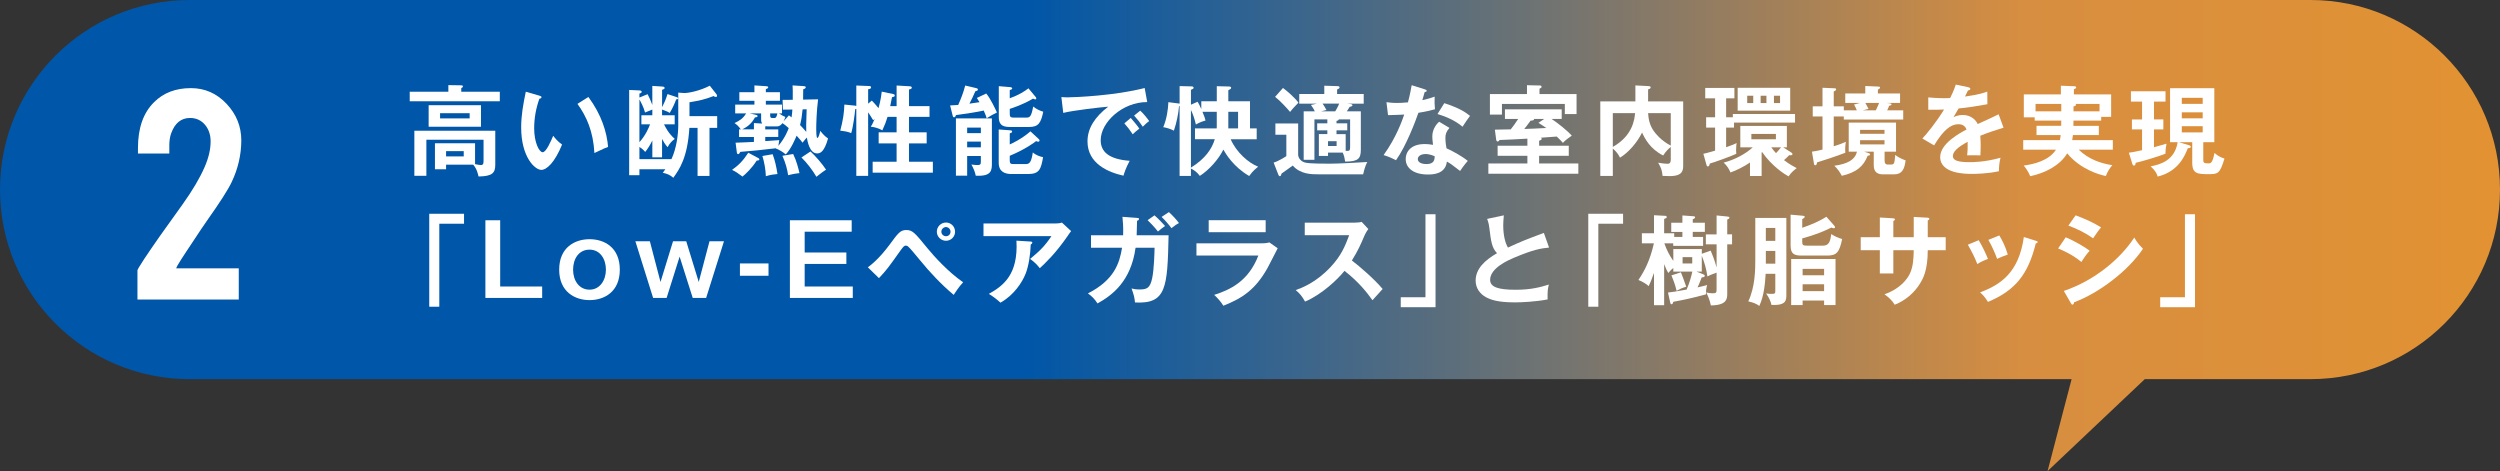 <?xml version="1.0" encoding="UTF-8"?>
<svg xmlns="http://www.w3.org/2000/svg" xmlns:xlink="http://www.w3.org/1999/xlink" id="_レイヤー_2" data-name="レイヤー_2" viewBox="0 0 2031.3 382.76">
  <rect x="0" y="0" width="2031.3" height="382.76" fill="#333333" stroke="none"/>
  <defs>
    <style>
      .cls-1 {
        fill: #fff;
      }

      .cls-2 {
        fill: url(#_名称未設定グラデーション_10);
      }
    </style>
    <linearGradient id="_名称未設定グラデーション_10" data-name="名称未設定グラデーション 10" x1="0" y1="191.38" x2="2031.3" y2="191.38" gradientUnits="userSpaceOnUse">
      <stop offset=".41" stop-color="#0056a8"></stop>
      <stop offset=".81" stop-color="#d78e40"></stop>
      <stop offset="1" stop-color="#e29232"></stop>
    </linearGradient>
  </defs>
  <g id="_文字" data-name="文字">
    <g>
      <path class="cls-2" d="M1877.27,0H154.03C68.96,0,0,68.96,0,154.03h0c0,85.07,68.96,154.03,154.03,154.03h1529.19l-19.53,74.7,78.99-74.7h134.59c85.07,0,154.03-68.96,154.03-154.03h0c0-85.07-68.96-154.03-154.03-154.03Z"></path>
      <g>
        <path class="cls-1" d="M406.1,74.52v7.77h-73.2v-7.77h31.4v-5.36l10.33.16c.4,0,1.52,0,1.52.88,0,.72-.8,1.12-1.36,1.36v2.96h31.31ZM362.45,133.79v3.76h-9.05v-21.14h32.6v16.98c3.61.64,4.01.72,4.73.72,1.28,0,2.16-.48,2.16-2.96v-17.62h-46.45v29.31h-9.77v-36.6h65.75v27.63c0,6.73-2.48,9.37-13.61,9.53-.48-2.08-1.28-6.09-4.33-9.61h-22.02ZM390.81,85.5v17.46h-42.53v-17.46h42.53ZM357.57,91.98v4.24h24.03v-4.24h-24.03ZM362.45,122.82v4.24h14.34v-4.24h-14.34Z"></path>
        <path class="cls-1" d="M438.27,77.73c1.28.4,1.68.56,1.68,1.28,0,.96-1.12,1.13-1.68,1.2-2.8,7.77-4.24,15.86-4.24,24.11,0,11.29,4.01,19.38,6.89,19.38s6.65-8.89,8.57-13.38c1.36,1.76,3.61,4.65,7.21,7.13-5.93,14.58-12.5,20.59-16.82,20.59-5.29,0-16.42-10.41-16.42-34.52,0-9.85,1.68-19.06,3.76-28.99l11.05,3.2ZM478.08,78.77c10.89,14.74,14.98,28.83,16.02,40.61-1.68.56-3.52,1.28-11.13,4.97-.96-17.54-6.33-29.63-13.77-39.96l8.89-5.61Z"></path>
        <path class="cls-1" d="M537.96,127.86h-7.93v-13.7c-1.84,3.77-3.68,6.65-5.77,9.29-.96-1.12-1.84-2.16-4.72-4.08v9.93h26.03c4.08-8.81,5.53-19.94,5.53-27.47v-26.59l4.4.32c3.44.24,13.21-1.76,21.22-5.93l5.36,6.81c.24.32.56.88.56,1.36,0,.64-.4.96-1.04.96-.72,0-1.12-.24-1.76-.72-7.13,2.8-11.85,3.77-19.62,5.05v11.29h22.51v9.53h-6.25v39.01h-9.69v-39.01h-6.65c-1.52,24.27-8.01,33.48-13.05,40.53-2.8-2.4-4.64-3.12-8.57-4.08.56-.8,1.36-1.76,2.08-2.81h-21.06v4.8h-8.33v-69.28l8.41.4c1.04.08,1.76.32,1.76,1.12,0,.64-.56,1.12-1.84,1.44v3.21l6.65-2.72c.96,2,2,3.84,3.84,8.73v-15.46l8.57.56c.72.08,1.44.4,1.44,1.2,0,.64-1.2,1.2-2.08,1.44v14.1c1.04-2,3.04-6.09,4.4-10.66l7.29,2.41c.64.24,1.36.48,1.36,1.04,0,.8-1.12.88-1.6.88-1.2,3.44-3.12,7.45-5.21,10.97-1.2-.72-2.4-1.36-6.25-2.72v4.64h10.25v7.37h-8.65c.96,2,3.52,7.29,8.73,11.85-1.84,1.2-4.33,3.69-5.85,6.73-2-2.24-3.52-4.8-4.49-6.73v14.98ZM519.54,115.53c5.2-5.77,7.53-11.69,8.65-14.5h-7.05v-7.37h8.89v-4.64c-.8.4-4.97,2-5.92,2.4-1.2-4.64-3.84-9.37-4.57-10.57v34.68Z"></path>
        <path class="cls-1" d="M616.1,128.42c.48.24.88.56.88,1.04,0,.96-.96.96-2.16,1.04-4.08,6.41-8.97,10.89-11.53,12.98-4.08-3.05-5.36-3.93-8.49-5.45,5.53-3.93,9.05-7.53,13.21-13.94l8.09,4.32ZM636.12,89.1l-.24-7.93,8.25-.08c.16-6.01-.08-9.93-.16-11.69l9.05.56c.72.08,1.68.16,1.68.96s-.96,1.28-2.08,1.68c0,1.28-.08,7.13-.08,8.33l12.18-.24c-1.28,9.53-1.52,20.82-1.52,24.03,0,1.44,0,7.37.96,7.37,1.04,0,2.08-4.57,2.32-5.76,2.4,2.96,3.93,4.57,6.33,6.16-3.12,11.29-6.57,12.18-8.89,12.18-6.16,0-7.85-10.09-8.33-12.9-1.04,1.04-1.44,1.6-3.52,4.17-.96-1.28-1.69-2.32-4.81-5.69-.72,1.68-4.17,10.33-8.81,15.22-2-1.76-5.61-4.01-8.01-4.8l.24-.24c-15.06,1.76-16.74,1.92-29.16,2.96-.72,1.28-1.04,1.84-1.76,1.84-.88,0-1.04-1.04-1.12-1.84l-.96-7.45c2.32,0,12.74-.56,14.9-.64v-4.01h-12.09v-6.17h1.44c-2-2.88-3.77-4.17-5.13-5.13,4.24-2,6.81-3.61,9.45-7.85h-8.89v-7.13h15.62v-3.12h-12.25v-6.97h12.25v-5.53l9.69.64c.72.08,1.52.16,1.52.96,0,.72-.88,1.04-1.92,1.44v2.48h11.45v6.97h-11.45v3.12h13.13v7.13h-2.4c2.88,2,4.01,2.4,5.13,2.88-.48,1.44-.8,2.16-1.44,3.52l4.32-4.8c.8.64.96.72,2.16,1.6.48-3.44.56-4.89.64-6.33l-7.69.08ZM612.58,105.12v-5.13l6.65.4c-.4-.72-.8-1.52-.8-3.36v-4.89h-9.21l5.13,1.2c.4.08,1.2.32,1.2.96,0,.88-.96.96-2.16,1.12-2.32,4.33-5.29,7.29-10.33,9.69h9.53ZM627.8,125.3c2.08,5.77,2.88,9.77,3.92,16.1-3.6.32-5.69.64-9.45,1.76-.16-5.13-1.2-11.21-2.81-16.42l8.33-1.44ZM621.79,114.65c1.68-.08,9.61-.64,11.37-.8-.08.72-.72,4.24-.72,4.64,5.69-6.73,8.01-13.3,8.41-14.42-2.4-2.16-3.84-3.2-5.13-4.01-.72.96-1.92,2.65-4.57,2.65h-6.72c-.56,0-1.36,0-2-.16-.24.08-.32.16-.64.16v2.4h10.57v6.17h-10.57v3.36ZM625.79,92.14v1.68c0,1.12.16,2.08,1.68,2.08h1.76c1.36,0,1.84-1.2,2.4-3.77h-5.85ZM644.46,125.14c2.64,5.37,4.17,11.29,5.13,15.54-4.24.4-7.77,1.28-9.21,1.68-.72-4.64-1.84-9.37-4.65-15.78l8.73-1.44ZM652.14,88.86c-.48,4.89-.96,8.33-2.08,12.74,1.2,1.28,3.44,3.6,5.04,5.53-.16-4-.08-5.36.32-18.34l-3.28.08ZM658.55,123.06c4.08,3.77,9.53,10.01,12.65,14.82-2.16,1.28-5.2,3.68-7.85,5.76-3.04-5.2-7.61-11.29-12.17-15.69l7.37-4.89Z"></path>
        <path class="cls-1" d="M725.56,76.37c.72.16,1.44.32,1.44,1.2s-.4.96-2.25,1.44c-.24,1.36-.48,2.81-1.44,7.21h5.2v-16.74l10.97.64c1.12.08,1.36.72,1.36,1.04,0,1.28-1.76,1.44-2.24,1.52v13.54h16.66v8.73h-16.66v12.58h14.34v8.97h-14.34v14.9h19.38v8.89h-48.93v-8.89h19.46v-14.9h-14.58v-8.97h14.58v-12.58h-7.37c-1.36,4.33-2,6.17-4.24,10.97-2.72-1.68-6.73-2.8-9.37-2.96.64-.96,1.52-2.4,3.21-6.41l-1.28,1.12c-1.28-2.16-2.65-4.32-4.08-6.41v51.66h-9.61v-54.46c-.32.08-.48.16-.88.24-.32,3.93-1.84,15.22-3.28,19.47-2.32-.96-4.08-1.44-8.89-2,2.16-8.09,3.12-14.1,3.36-21.22l8.57.88c.4.08.8.16,1.12.24v-16.58l10.33.4c.72,0,1.68.16,1.68,1.12,0,1.04-1.12,1.28-2.4,1.52v11.69l2.96-2.48c2.8,2.72,4.89,5.45,5.45,6.17.32-1.2,2-7.05,2.64-13.46l9.13,1.92Z"></path>
        <path class="cls-1" d="M801.3,75.97c3.37,3.68,8.17,14.1,8.73,15.46-2.32,1.04-5.29,2.65-8.33,4.65-.4-1.44-.72-2.41-2.4-6.25-2.16.48-6.33,1.28-10.01,1.85-10.57,1.52-11.69,1.68-12.58,1.84-.32,1.04-.56,1.76-1.52,1.76-.8,0-.96-.64-1.12-1.28l-2.08-8.33c3.84-.16,5.21-.24,6.57-.4,2.56-5.85,4.17-9.93,5.69-15.78l9.21,2.16c.64.16,1.12.56,1.12,1.04s-.24.8-.64.96c-.32.16-.8.4-1.44.48-2.24,5.04-2.48,5.53-4.8,10.09,4.01-.56,6.33-.88,8.17-1.2-.56-1.04-1.04-1.76-2.16-3.44l7.61-3.6ZM785.84,126.74v16.02h-9.13v-46.54h29.23v36.04c0,6.01,0,11.22-13.14,10.49-.4-2.48-1.76-6.09-3.52-9.05,2.48.32,4.24.4,4.64.4,2.32,0,3.04-.32,3.04-2.48v-4.89h-11.13ZM796.97,108.16v-4.49h-11.13v4.49h11.13ZM796.97,119.7v-4.65h-11.13v4.65h11.13ZM843.99,112.97c.56.48.64.8.64,1.12,0,.8-.56,1.04-1.12,1.04-.4,0-.72-.16-1.68-.48-1.44,1.28-9.37,6.97-21.39,11.93v3.84c0,2.81,1.04,2.88,3.52,2.88h8.97c2.81,0,4.89,0,6.25-9.45,2.48,2.25,6.49,3.61,8.33,3.84-1.68,9.93-3.12,13.7-12.18,13.7h-13.61c-4.97,0-10.25-1.68-10.25-9.13v-27.07l9.69.72c.4,0,1.2.16,1.2,1.04,0,.72-.4.88-1.92,1.44v8.97c1.52-.64,9.69-4.4,16.82-10.65l6.73,6.25ZM841.59,78.93c.24.32.4.64.4.96,0,.64-.4.88-.88.88-.24,0-1.52-.56-1.76-.64-8.01,4.88-16.9,7.69-18.9,8.33v4.24c0,2.32.72,2.88,3.52,2.88h9.61c3.2,0,4.32-.56,5.92-9.05,2.32,2,5.69,3.6,8.17,4.24-1.92,9.29-4.01,12.41-11.53,12.41h-14.58c-4.8,0-10.01-.16-10.01-8.01v-25.15l9.61.8c.32,0,1.28.4,1.28,1.04s-.64.88-2,1.36v6.65c7.45-2.72,11.53-5.36,15.22-8.09l5.93,7.13Z"></path>
        <path class="cls-1" d="M932.14,82.93c-20.02-.08-37.8,16.34-37.8,30.99,0,9.37,6.56,15.46,23.54,16.74-3.12,5.85-4.32,9.61-5.04,12.09-12.18-2.72-29.23-9.69-29.23-27.87,0-10.73,6.09-19.94,16.82-28.19-5.13.32-28.75,3.04-36.52,5.05l-1.52-12.89c1.52.16,3.05.24,5.2.24,5.45,0,38.85-1.36,62.47-7.61l2.08,11.45ZM918.76,95.83c1.12,1.28,5.13,5.93,6.97,8.65-2,1.44-4.89,4.16-5.36,4.64-2.72-4-4.09-5.85-6.81-8.89l5.2-4.4ZM926.45,89.9c2.24,1.92,5.69,6.17,7.29,8.49-1.76,1.2-3.68,3.04-5.21,4.57-2.48-3.76-4-5.69-7.05-9.05l4.97-4Z"></path>
        <path class="cls-1" d="M988.66,70.04l9.77.24c.96,0,1.92.24,1.92,1.04,0,.88-1.04,1.36-2.32,2v8.97h17.62v22.03h5.44v8.81h-21.14c4.64,10.65,14.33,19.14,22.34,22.35-1.44,1.12-4.49,3.44-7.29,7.53-12.74-7.37-19.06-18.02-20.99-21.46-4,8.09-11.77,16.66-19.14,21.38-2.08-2.72-3.68-4.17-7.21-6.01v6.01h-9.21v-56.79c-.16.08-.32.08-.48.16-.4,5.69-2,13.62-4.16,19.86-3.12-1.6-6.33-2.48-8.65-2.81,2.72-6.41,3.93-14.1,4.17-20.34l8.09,1.04c.4.08.72.08,1.04.16v-14.26l9.61.24c.96,0,1.76.24,1.76,1.2,0,.64-.64.96-2.16,1.6v12.09l5.37-2.4c.56.8,1.36,2.08,3.04,5.93v-6.33h12.58v-12.25ZM967.67,136.19c11.85-7.37,17.06-15.38,19.38-23.07h-16.1v-8.81h17.62c.08-.48.08-.88.08-1.52v-11.93h-11.61c1.68,4.01,2.08,5.45,2.48,7.05-.4.08-4.8,1.36-7.85,3.28-1.12-5.05-2.56-8.89-4.01-11.85v46.85ZM998.03,104.32h7.93v-13.46h-7.93v13.46Z"></path>
        <path class="cls-1" d="M1054.78,100.31v25.39c0,2.41,2.09,5.69,6.09,6.49,3.93.8,15.06.8,19.54.8,6.89,0,20.34-.72,30.52-1.36-1.84,3.44-2.88,7.93-3.36,10.01h-35.88c-6.17,0-15.06,0-21.31-7.13-1.36,1.12-7.77,5.53-9.05,6.49-.4,1.28-.64,2.16-1.44,2.16-.56,0-.96-.64-1.2-1.2l-3.84-9.85c4.24-1.28,9.53-4.72,10.33-5.28v-17.38h-8.89v-9.13h18.5ZM1042.45,71.48c3.52,2.56,9.77,8.09,12.57,11.93-4.32,4.41-5.44,5.77-6.81,7.53-2.32-2.81-7.93-8.97-12.17-12.25l6.41-7.21ZM1078.49,108.96v-3.05h-8.25v-5.69h8.25v-3.2h-10.49v32.84h-8.73v-39.4h9.05c-.24-.64-1.44-2.88-3.12-5.2l4.89-1.04h-14.42v-7.85h20.34v-6.73l10.33.32c1.2,0,2.08.16,2.08,1.12,0,.64-.88,1.2-2,1.68v3.61h21.62v7.85h-13.7l3.12.32c.8.08,1.44.48,1.44.96,0,.88-1.2,1.12-2.24,1.28-.48.8-1.12,1.84-2.32,3.68h11.37v31.15c0,7.29-2.16,9.69-12.73,9.69-.48-2.96-.88-4.89-2-7.29h-11.93v2.72h-7.45v-17.78h6.89ZM1074.65,84.21c.96,1.44,2.16,3.28,3.12,5.2l-4.33,1.04h11.45c2.16-3.52,2.88-5.36,3.2-6.25h-13.45ZM1079.05,114.73v3.92h6.97v-3.92h-6.97ZM1094.67,100.23v5.69h-8.73v3.05h7.45v13.61c3.12.16,3.61-.16,3.61-3.04v-22.51h-9.29c.24.72-1.2,1.12-1.76,1.2v2h8.73Z"></path>
        <path class="cls-1" d="M1126.52,83.01c2.32.32,4.65.64,8.65.64,2.09,0,4.25-.08,8.81-.48,1.76-6.57,2.4-10.57,3.04-13.94l10.73,3.36c1.04.32,1.44.64,1.44,1.2,0,.88-1.12.96-1.6.96-.32,1.04-1.68,5.69-1.92,6.65,5.05-1.13,7.45-2,10.01-2.88-.16,2.8-.08,7.29.24,10.25-2,.56-6.25,1.76-13.45,2.88-2.16,6.32-9.85,26.83-18.18,38.52-2.16-1.12-5.45-2.72-10.09-4.17,10.25-14.17,15.22-28.35,16.74-32.92-2.8.24-9.05.32-13.14.48l-1.28-10.57ZM1177.7,103.91c-2.56,3.05-3.28,5.13-3.28,8.09,0,3.28.56,6.81.88,8.49,4.88,2.16,12.49,6.33,17.3,10.25-2.64,2.88-5.69,7.29-6.25,8.17-6.81-5.29-8.17-6.25-10.73-7.61-1.2,10.33-11.53,10.49-15.53,10.49-11.22,0-17.94-5.04-17.94-12.65,0-5.13,3.6-12.09,15.38-12.09,2.8,0,5.36.4,6.81.64-.48-3.77-.56-5.77-.56-6.97,0-6.09,4.01-10.66,5.6-11.78l8.33,4.97ZM1158.16,125.14c-2.56,0-6.17,1.2-6.17,4.09,0,3.6,4.97,4.08,7.05,4.08,6.09,0,6.57-3.36,6.73-6.25-3.68-1.92-7.13-1.92-7.61-1.92ZM1173.53,83.82c12.41,4.08,16.98,7.21,20.9,10.33-1.6,2.16-4.08,5.53-6.09,8.81-5.85-5.04-13.86-8.41-20.34-10.33l5.53-8.81Z"></path>
        <path class="cls-1" d="M1250.56,118.41h24.1v8.17h-24.1v6.25h31.88v8.33h-73.12v-8.33h31.72v-6.25h-24.19v-8.17h24.19v-5.77c-11.13.64-12.41.72-22.59,1.12-.72.96-1.04,1.2-1.52,1.2-.8,0-1.12-.64-1.28-1.6l-1.04-8.01c1.2,0,2.32,0,12.9-.24,2-2.4,3.68-4.89,6.09-8.49h-10.81v-7.77h46.13v7.77h-8.25c5.44,3.6,13.29,9.93,16.42,13.61-1.76,1.12-5.6,4.01-7.21,5.85-1.04-1.2-2.16-2.48-4.97-5.13-7.05.56-7.85.64-13.05.96.32.16.8.24.8.88,0,.8-.72,1.04-2.08,1.6v4.01ZM1280.99,76.44v16.26h-9.53v-8.25h-51.1v8.65h-9.77v-16.66h30.12v-7.21l10.65.24c.56,0,1.2.24,1.2,1.04,0,.72-.4.88-1.68,1.6v4.32h30.12ZM1254.72,96.63h-8.33c.32,1.36-1.92,1.36-2.72,1.36-2.32,3.36-4.57,6.01-5.2,6.81,3.92-.16,13.13-.48,17.94-.8-1.92-1.36-3.44-2.32-6.41-4.17l4.73-3.2Z"></path>
        <path class="cls-1" d="M1367.62,82.37v51.74c0,3.84,0,8.97-10.81,8.97-.24,0-5.29-.16-5.92-.16-.56-4.97-1.2-6.49-3.61-10.73,2.08.48,6.32.88,7.29.88,1.28,0,2.96,0,2.96-3.37v-10.25c-1.2.88-3.77,3.05-6.17,6.89-10.73-5.36-15.14-14.17-17.14-18.66-4.08,8.33-11.29,16.42-17.94,20.43-1.36-2.72-2.64-4.57-5.84-7.45v22.27h-10.17v-60.55h28.51v-12.98l10.65.56c.4,0,1.76.08,1.76,1.04,0,.88-.88,1.28-2.08,1.6v8.81c0,.24-.08.72-.08.96h28.59ZM1310.44,119.37c16.25-9.13,17.62-22.43,18.1-27.47h-18.1v27.47ZM1339.11,91.9c.32,5.45,1.52,10.33,4.8,14.82,1.04,1.44,5.37,7.29,13.62,11.61v-26.43h-18.42Z"></path>
        <path class="cls-1" d="M1402.51,95.27h5.45v-2.64h50.54v6.97h-49.58v4.08h-6.41v15.94c5.37-1.84,7.05-2.64,8.57-3.36-.16.96-.48,2.32-.48,5.85,0,1.44.08,1.84.16,2.88-4,1.92-18.02,6.97-21.54,7.93-.16.96-.4,2.32-1.6,2.32-.64,0-.96-.72-1.04-1.13l-2.56-9.13c1.92-.48,4.25-.96,9.53-2.56v-18.74h-7.28v-8.41h7.28v-15.38h-8.01v-8.41h23.7v8.41h-6.73v15.38ZM1455.62,124.02c.4.24.8.88.8,1.2,0,.88-.88,1.04-2.72.88-.72.8-1.68,1.84-4.17,4.01,4.73,3.6,8.73,5.69,10.33,6.49-1.44,1.12-4.49,3.36-6.65,6.73-2.72-1.44-13.45-8.17-21.46-19.78l-.4.4v19.06h-9.45v-10.97c-4.32,3.04-11.29,6.57-15.86,8.09-1.28-3.2-3.12-5.76-5.53-8.01,8.97-2.32,17.86-7.05,23.63-12.41h-10.1v-17.38h37.81v17.38h-2.96l6.73,4.32ZM1454.58,71.32v18.58h-42.69v-18.58h42.69ZM1424.54,77.81h-4.89v5.92h4.89v-5.92ZM1423.02,108.8v4.33h19.94v-4.33h-19.94ZM1430.55,83.73h4.72v-5.92h-4.72v5.92ZM1439.2,119.7c1.52,2.08,2.32,3.12,3.84,4.72,1.2-1.28,2.16-2.24,4.08-4.72h-7.93ZM1441.36,83.73h4.97v-5.92h-4.97v5.92Z"></path>
        <path class="cls-1" d="M1472.25,123.22c2.16-.32,3.52-.48,8.57-1.68v-26.91h-7.93v-8.25h7.93v-15.06l9.53.4c.88,0,1.52.16,1.52.88s-.16.8-1.92,1.76v12.02h8.17v3.28h10.57c-.64-1.6-1.12-2.81-2.24-4.73l4.8-1.28h-11.93v-7.69h16.26v-6.09l10.57.48c.56,0,1.44,0,1.44.88,0,.48-.56.88-1.76,1.68v3.04h18.02v7.69h-11.05l2.24.24c.88.08,1.84.24,1.84.96s-1.12.96-1.92,1.12c-.8,2.09-.96,2.48-1.6,3.69h13.05v7.45h-48.29v-2.48h-8.17v24.19c5.36-1.6,7.53-2.56,9.85-3.61-.48,2.96-.72,5.77-.4,8.89-5.69,2.32-20.43,7.13-22.99,7.85-.4,1.84-.48,2.32-1.44,2.32-.48,0-.96-.4-1.04-.96l-1.68-10.09ZM1514.62,123.22l3.28,1.04c1.28.4,1.6.64,1.6,1.28,0,.72-.96.88-2,1.04-3.36,8.57-9.13,13.54-20.98,16.26-1.84-3.36-3.21-5.36-6.09-8.17,10.89-1.52,16.74-4.8,18.42-11.45h-6.73v-23.63h38.44v23.63h-9.29v7.05c0,2.16.56,3.44,2.72,3.44h2.32c2.88,0,2.96-.8,3.61-7.85,3.36,2.72,7.61,4.17,8.41,4.41-.8,6.97-2.8,11.38-9.13,11.38h-9.21c-3.21,0-7.53-.8-7.53-7.29v-11.13h-7.85ZM1511.34,108.72h19.86v-3.21h-19.86v3.21ZM1531.2,113.93h-19.86v3.37h19.86v-3.37ZM1515.66,83.65c.4.72,2.16,4.08,2.56,4.8l-4.64,1.2h10.57c1.52-2.97,2.32-5.21,2.64-6.01h-11.13Z"></path>
        <path class="cls-1" d="M1599.33,70.92c.56.16,1.6.32,1.6,1.28,0,.72-.88,1.2-1.92,1.28-.88,1.92-1.44,3.05-2.4,4.97,11.37-1.6,15.46-3.04,18.1-4.01l.08,10.25c-7.61,1.36-15.62,2.72-23.39,3.44-.96,1.76-2.8,4.73-4.17,7.13,3.37-1.84,6.89-1.84,7.61-1.84,1.28,0,8.57.16,12.09,7.37,5.69-2.56,13.61-6.16,16.98-7.93l4.01,10.89c-7.05,2.16-13.14,4.16-18.9,6.56.24,3.13.32,5.93.32,8.01,0,3.52-.16,5.93-.24,7.93-.56,0-7.05-.24-10.73,0,.4-4.09.4-4.81.4-11.06-8.73,4.73-12.01,8.25-12.01,11.69s4.08,4.89,13.54,4.89c2.88,0,12.25,0,25.15-3.61-1.04,4.17-1.28,7.93-1.28,10.97-9.93,2.16-19.86,2.16-22.26,2.16-4.49,0-25.47,0-25.47-13.7,0-11.13,16.5-19.78,21.39-22.34-.72-1.92-2.32-4.33-6.57-4.33-6.25,0-12.17,4.73-19.78,17.22l-9.53-5.6c3.45-3.53,11.62-13.62,17.62-23.55-3.92.16-6.32.24-12.81.16v-10.01c1.85.16,6.65.64,12.9.64,2.88,0,4.08-.08,4.89-.16.48-.96,3.12-6.25,4.57-10.89l10.25,2.16Z"></path>
        <path class="cls-1" d="M1705.34,102.23v7.53h-21.06c-.24,1.92-.4,3.05-.56,4.09h33v7.77h-27.71c8.09,7.93,18.42,11.29,27.31,12.58-2.48,2.88-3.69,4.97-5.29,8.81-5.61-1.12-20.66-5.45-31.4-18.42-5.76,9.69-17.54,15.94-30.03,18.58-1.04-2.65-3.44-6.65-5.29-8.65,7.85-1.04,20.43-3.84,26.19-12.9h-26.59v-7.77h29.79c.4-1.6.48-2.72.64-4.09h-19.62v-7.53h20.03c.08-1.6.08-2,.08-4.24h-21.62v-2.64h-8.81v-18.66h30.11v-7.05l10.65.4c.4,0,1.76,0,1.76.96,0,.72-.4.88-1.84,1.6v4.09h30.27v18.26h-8.09v3.05h-22.51c0,1.28,0,1.6-.08,4.24h20.66ZM1674.83,84.45h-20.9v6.01h20.9v-6.01ZM1684.76,90.46h21.15v-6.01h-19.62c.32.24.56.48.56.8,0,.56-1.52,1.12-2.09,1.28v3.92Z"></path>
        <path class="cls-1" d="M1750.16,97.03h7.61v8.09h-7.61v14.5c1.04-.24,8.49-2.4,10.17-2.88-.64,3.44-.8,4.97-.88,8.17-5.45,2.24-20.26,6.57-24.19,7.37-.08,1.44-.4,2.25-1.44,2.25-.64,0-.96-.56-1.2-1.2l-2.88-9.29c1.92-.24,3.76-.4,10.73-2v-16.9h-8.25v-8.09h8.25v-14.5h-9.05v-8.41h28.11v8.41h-9.37v14.5ZM1778.68,118.01c1.04.32,1.36.88,1.36,1.2,0,.96-.64,1.12-2.4,1.2-2.25,5.69-7.29,18.82-24.51,23.07-.48-1.92-1.36-4.33-5.69-8.33,7.77-1.44,19.54-4.64,21.94-19.62h-6.16v-43.89h35.96v43.89h-8.97v14.26c0,2.08.16,2.96,3.93,2.96,2.24,0,3.44,0,5.2-8.49,2.8,2.48,4.73,3.52,8.09,4.57-3.76,12.65-5.6,12.65-12.89,12.65-8.41,0-13.3,0-13.3-9.13v-16.82h-10.81l8.25,2.48ZM1789.73,84.38v-4.89h-16.98v4.89h16.98ZM1772.75,91.26v4.89h16.98v-4.89h-16.98ZM1772.75,102.55v5.05h16.98v-5.05h-16.98Z"></path>
        <path class="cls-1" d="M377.04,173.69v8.09h-20.1v67.44h-8.17v-75.53h28.27Z"></path>
        <path class="cls-1" d="M406.41,178.97v53.82h34.12v9.29h-46.13v-63.11h12.02Z"></path>
        <path class="cls-1" d="M503.61,219.1c0,18.18-12.81,24.75-24.59,24.75s-24.67-6.65-24.67-24.75,12.74-24.75,24.67-24.75,24.59,6.57,24.59,24.75ZM465.65,219.1c0,8.97,4.97,16.26,13.37,16.26s13.3-7.69,13.3-16.26-4.65-16.26-13.3-16.26-13.37,7.37-13.37,16.26Z"></path>
        <path class="cls-1" d="M528.03,196.03l8.65,33.08,10.17-33.08h10.73l10.17,33.08,8.73-33.08h11.77l-14.5,46.05h-10.89l-10.65-33.56-10.57,33.56h-10.97l-14.42-46.05h11.77Z"></path>
        <path class="cls-1" d="M624.43,214.05v10.01h-23.23v-10.01h23.23Z"></path>
        <path class="cls-1" d="M692.01,178.97v9.29h-38.2v16.9h33.88v9.29h-33.88v18.34h39.09v9.29h-51.1v-63.11h50.22Z"></path>
        <path class="cls-1" d="M705.13,217.18c2.08-1.52,8.81-6.41,17.78-18.5,6.73-9.21,8.65-11.78,13.37-11.78,5.21,0,6.97,2.16,17.38,14.9,5.45,6.65,16.9,19.3,28.91,27.55-3.44,3.61-6.89,9.05-7.69,10.25-10.17-8.57-19.3-18.26-27.71-28.59-3.04-3.68-8.01-9.77-9.37-10.73-.56-.48-1.04-.72-1.76-.72-1.04,0-1.76.32-4.17,3.69-10.01,14.1-11.45,16.09-17.7,22.74l-9.05-8.81ZM776.01,188.26c0,4.16-3.36,7.37-7.37,7.37s-7.45-3.21-7.45-7.37,3.44-7.45,7.45-7.45,7.37,3.21,7.37,7.45ZM764.87,188.26c0,2,1.68,3.68,3.77,3.68s3.68-1.6,3.68-3.68-1.76-3.77-3.68-3.77-3.77,1.68-3.77,3.77Z"></path>
        <path class="cls-1" d="M858.31,181.54c1.44,0,3.12-.16,4.48-.72l7.53,6.97c-.96,1.12-1.28,1.6-2.88,4.01-10.01,14.5-18.5,22.35-22.59,26.11-1.76-2.25-3.84-4.65-7.85-7.53,8.17-6.81,11.93-10.49,17.3-18.5h-55.19v-10.33h59.19ZM837.49,196.27c.56,0,1.28.16,1.28.8,0,.88-.96,1.44-1.28,1.6-.32,8.33-1.6,17.06-4.08,23.54-2.88,7.37-9.69,17.62-20.5,23.71-3.61-3.21-5.37-4.57-9.45-7.13,11.93-6.73,23.95-15.78,22.42-43.25l11.62.72Z"></path>
        <path class="cls-1" d="M923.88,177.05c1.04.08,1.6.16,1.6.88,0,.48-.48,1.2-1.6,1.44,0,2-.08,5.05-.32,11.77h25.95c-.96,42.61-1.68,55.98-27.31,54.62-.32-3.68-.88-6.17-2.81-11.37,1.69.4,3.44.8,6.57.8,5.93,0,8.49-1.12,10.17-8.97,1.6-7.37,1.92-21.38,2-24.91h-15.46c-3.76,27.31-18.98,38.6-30.92,45.25-2.16-3.36-4.24-5.6-7.77-8.17,21.46-10.97,25.63-24.51,27.71-37.08h-25.23v-10.17h26.11c.24-6.89-.24-11.77-.56-14.97l11.85.88ZM938.06,174.97c3.45,2.96,7.69,7.69,8.57,8.65-2.96,2.16-3.28,2.4-5.76,4.49-3.21-4.08-6.73-7.61-8.41-9.21l5.6-3.93ZM949.75,172.33c2.72,2.4,6.17,6.16,8.17,8.89-2.24,1.2-2.56,1.44-6.09,4.17-2.09-2.88-5.29-6.57-8.01-9.13l5.92-3.92Z"></path>
        <path class="cls-1" d="M1024.61,197.71c3.61,0,5.37-.32,6.81-.72l6.72,4.73c-1.36,2.56-7.05,13.94-8.33,16.18-9.61,17.06-19.94,24.27-35.8,30.51-2.08-3.36-4.73-6.25-7.45-8.81,12.25-3.92,27.71-10.65,35.88-31.95h-50.3v-9.93h52.46ZM1028.38,178.89v9.77h-46.29v-9.77h46.29Z"></path>
        <path class="cls-1" d="M1060.14,191.07v-10.17h40.69c1.28,0,4.24-.16,5.53-.64l5.45,5.85c-1.6,2.08-2.48,3.92-3.05,5.13-3.36,7.85-5.21,12.09-10.33,20.42,6.09,4.57,18.66,15.46,24.99,23.15-2.8,3.04-7.29,8.01-8.25,9.13-4.33-6.01-10.97-14.74-22.74-23.87-5.53,6.97-18.5,19.22-32.04,24.99-2.48-4.33-3.84-6.17-7.61-9.37,4.8-1.68,16.5-6.01,28.35-18.74,8.65-9.21,11.69-16.74,15.14-25.87h-36.12Z"></path>
        <path class="cls-1" d="M1138.13,249.61v-8.09h20.1v-67.44h8.17v75.53h-28.27Z"></path>
        <path class="cls-1" d="M1258.65,201.16c-6.33.64-12.18,1.36-28.67,8.33-3.92,1.68-19.22,8.17-19.22,17.86,0,5.85,6.33,8.09,20.82,8.09,12.25,0,20.02-2.08,26.91-4.24-.8,2.96-1.2,5.29-1.04,12.09-9.93,1.92-21.39,2.4-26.67,2.4-14.1,0-19.62-2.24-23.31-4.16-4.97-2.65-8.49-7.45-8.49-13.46,0-9.61,7.29-16.5,17.38-22.35-4.25-4.4-4.89-9.69-6.17-20.02-.24-2.16-.56-4.33-1.84-7.85l13.54-2.88c-.32,3.84-.48,5.69-.48,8.17,0,8.33,1.76,14.66,3.84,18.02,11.05-5.13,14.9-6.57,29.16-11.93l4.24,11.93Z"></path>
        <path class="cls-1" d="M1318.78,173.69v8.09h-20.1v67.44h-8.17v-75.53h28.27Z"></path>
        <path class="cls-1" d="M1366.98,192.51v-4.08h-9.05v-7.45h9.05v-5.93l8.97.64c.56.08,1.36.08,1.36.88,0,.72-.48.96-1.92,1.6v2.8h9.85v7.45h-9.85v4.08h8.41v7.29h-24.27v-2.08h-7.21c1.69,5.05,4.41,10.25,7.29,14.26v-9.61h23.15v3.84l7.21-2.56c1.12,2.64,2.96,6.97,4.8,13.7v-18.82h-8.73v-8.09h8.73v-15.38l8.65.88c1.44.16,1.76.24,1.76.96s-.56.96-1.76,1.52v12.02h3.92v8.09h-3.92v40.2c0,4.25-.48,9.29-13.3,9.45-.88-4.57-2.8-8.65-3.77-10.57,2,.48,3.37.72,5.21.72,3.2,0,3.2-.72,3.2-4.08v-12.74c-4.72,1.76-5.2,1.92-7.45,3.12-.8-5.76-2.4-11.45-4.57-16.82v12.9h-4.25l5.77,2.32c.32.16.88.48.88,1.04,0,1.12-1.12,1.2-2.48,1.36-2,5.13-2.24,5.76-3.36,8.09,4.73-1.04,6.25-1.44,7.77-1.92-.88,3.28-.96,5.21-.96,7.61-11.21,2.96-16.9,4.24-26.51,6.01-.4,1.28-.56,2-1.44,2-.8,0-.88-.72-1.04-1.28l-1.84-8.25c2.72-.32,5.85-.64,15.13-2.4,2.32-5.37,3.68-10.17,4.65-14.58h-15.46v-2.96c-1.92,1.52-3.12,3.04-4.08,4.08-.96-1.6-1.84-3.2-3.36-7.21v33.4h-8.25v-26.27c-2.16,6.25-3.21,8.41-4.33,10.73-2-1.92-5.45-3.84-8.33-4.97,4.81-7.13,9.37-15.62,12.58-29.79h-9.77v-8.17h9.85v-14.66l8.97.48c.64,0,1.36.08,1.36,1.04,0,.72-.24.8-2.08,1.52v11.62h8.17v2.96h6.65ZM1365.77,221.26c1.68,4.17,1.92,4.89,4.33,11.69-3.21.96-4.97,1.76-7.85,3.36-1.12-5.13-3.05-9.85-4.17-12.57l7.69-2.48ZM1367.13,208.93v5.13h7.85v-5.13h-7.85Z"></path>
        <path class="cls-1" d="M1434.62,222.46c-.4,6.41-1.04,17.3-5.13,26.11-2.48-1.84-5.21-2.88-8.97-3.68,5.53-11.77,5.69-25.71,5.69-33.32v-34.52h25.23v62.07c0,4.97,0,9.13-12.09,8.65-.48-2.48-1.84-5.85-4.33-9.29,2.65.32,3.52.32,4.33.32,2.96,0,3.12-.4,3.12-2.72v-13.61h-7.85ZM1442.47,195.71v-10.49h-7.69v10.49h7.69ZM1442.47,214.21v-10.33h-7.69v10.33h7.69ZM1490.45,183.46c.32.32.56.8.56,1.2,0,.56-.48.8-.96.8-.56,0-1.44-.32-2-.56-6.81,3.37-13.7,6.09-23.71,8.81v2.48c0,2.88.4,3.44,4.4,3.44h12.18c5.2,0,6.25-3.37,6.97-9.45,2.96,1.84,5.76,3.21,8.89,4.01-2.24,10.97-4.56,13.46-12.17,13.46h-20.9c-6.01,0-8.81-1.44-8.81-8.17v-25.07l9.93.88c.88.08,1.52.24,1.52.88,0,.88-1.36,1.52-2,1.84v7.05c6.73-2.32,13.54-5.04,19.62-8.97l6.49,7.37ZM1464.66,244.17v3.68h-9.29v-37.4h36.04v37.4h-9.29v-3.68h-17.46ZM1482.12,223.66v-5.2h-17.46v5.2h17.46ZM1482.12,236.56v-5.61h-17.46v5.61h17.46Z"></path>
        <path class="cls-1" d="M1554.97,176.25l11.37.64c.72.08,1.28.24,1.28.8,0,.88-.88,1.28-1.28,1.44v13.61h14.58v10.57h-14.58c0,16.82-4.08,23.39-6.09,26.75-4.8,7.93-12.09,14.1-20.74,17.54-2-3.28-4.65-5.85-8.33-8.49,13.38-4.65,18.82-13.06,20.5-16.5,2.81-5.76,3.12-12.25,3.28-19.3h-16.58v18.9h-10.97v-18.9h-15.54v-10.57h15.54v-16.02l10.57.64c.72.08,1.68.08,1.68.96,0,.56-.56.88-1.28,1.28v13.14h16.58v-16.5Z"></path>
        <path class="cls-1" d="M1607.73,195.15c2.88,4.73,5.69,10.66,7.53,15.22-2.08.72-5.6,2.16-8.65,4.17-2.4-6.16-4.57-10.17-7.69-15.7l8.81-3.68ZM1654.18,195.63c.8.24,1.44.4,1.44,1.04,0,.8-1.04,1.04-1.52,1.12-6.16,25.07-16.66,38.28-38.84,47.49-2.8-4.48-4.73-6.25-6.41-7.69,16.66-6.32,31.48-15.94,35.56-45.01l9.77,3.05ZM1624.47,191.3c2.32,3.84,4.81,8.49,6.89,15.54-1.68.64-5.76,2-8.65,3.52-1.76-4.88-4.4-10.81-7.13-15.46l8.89-3.61Z"></path>
        <path class="cls-1" d="M1678.43,192.83c6.25,2.4,16.34,8.33,19.46,10.89-2.88,3.05-5.76,7.53-6.72,9.13-7.53-6.33-16.34-9.93-18.9-10.97l6.17-9.05ZM1676.9,236.4c25.79-8.81,46.21-26.51,57.27-43.41.88,1.6,2.56,4.72,7.05,9.13-12.09,18.1-36.04,36.12-55.98,43.49-.16.8-.4,1.92-1.36,1.92-.56,0-.8-.4-1.2-1.12l-5.76-10.01ZM1686.51,174.97c8.57,3.21,14.18,5.85,20.66,9.77-1.6,1.76-5.2,6.97-6.49,8.89-6.17-4.4-13.14-7.77-20.1-10.33l5.92-8.33Z"></path>
        <path class="cls-1" d="M1755.21,249.61v-8.09h20.1v-67.44h8.17v75.53h-28.27Z"></path>
      </g>
      <path class="cls-1" d="M112.1,120.23c0-16.25,4.38-28.67,13.15-37.26,7.58-7.58,17.54-11.37,29.86-11.37,11.32,0,20.98,4.25,28.97,12.74,7.99,8.49,11.98,18.4,11.98,29.73s-2.6,22.97-7.81,33.83c-2.83,6.03-9.45,16.39-19.86,31.09-2.83,4.02-7.03,10.27-12.6,18.77l-4.66,6.99c-3.01,4.57-5.3,8.18-6.85,10.83-.73,1.35-1.1,2.18-1.1,2.46h50.82v25.34h-82.32v-23.75c0-.55,1.88-3.71,5.65-9.47,1.74-2.64,3.71-5.56,5.92-8.75l6.74-9.71c3.93-5.38,10.1-14.01,18.51-25.88,7.95-11.14,13.9-21.22,17.83-30.26,3.2-7.39,4.8-14.29,4.8-20.68,0-5.2-1.46-9.63-4.38-13.28-3.2-3.84-7.31-5.75-12.33-5.75-7.22,0-12.33,4.15-15.34,12.46-1,2.74-1.51,6.03-1.51,9.86v6.57h-25.48v-4.52Z"></path>
    </g>
  </g>
</svg>
